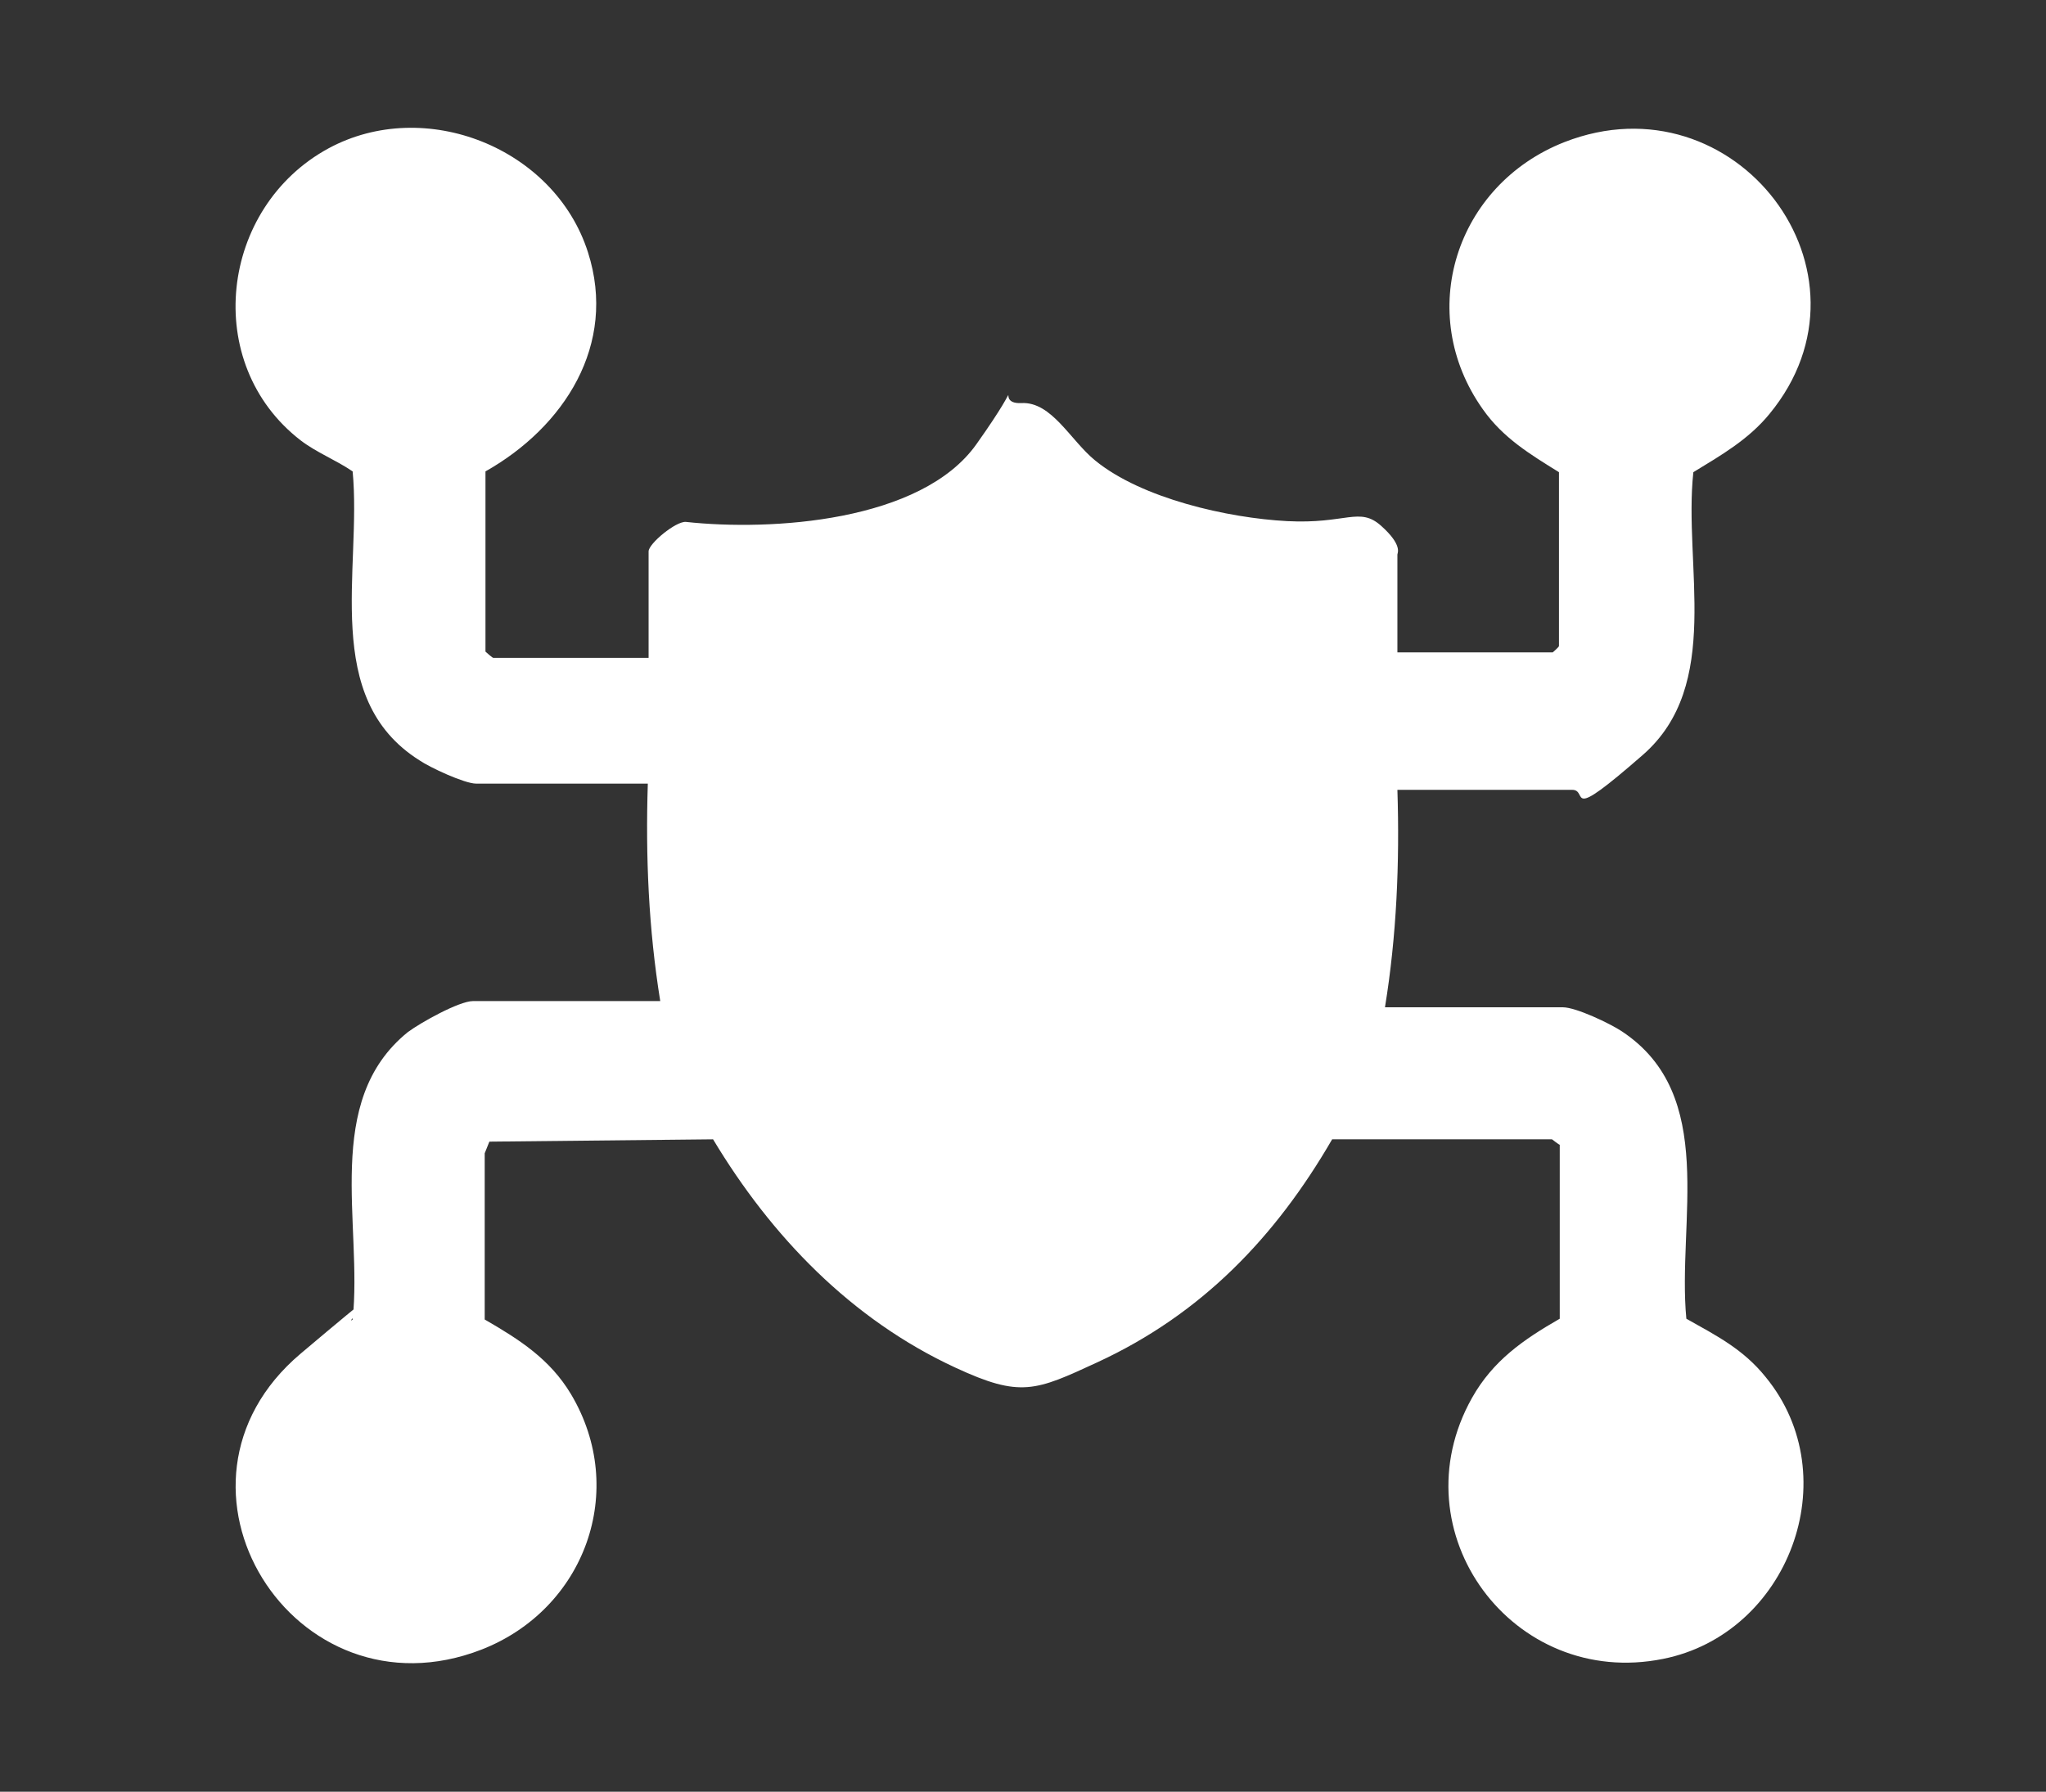 <?xml version="1.0" encoding="UTF-8"?>
<svg id="Capa_1" xmlns="http://www.w3.org/2000/svg" version="1.1" viewBox="0 0 263.4 230.7">
  <rect x="0" y="0" width="263.4" height="230.7" fill="#333333" stroke="none"/>
  <!-- Generator: Adobe Illustrator 29.3.0, SVG Export Plug-In . SVG Version: 2.1.0 Build 146)  -->
  <defs>
    <style>
      .st0 {
        fill: #fff;
      }
    </style>
  </defs>
  <g>
    <path class="st0" d="M1073.8,507.6v56.7c0,1.9-1,4.2-2.3,5.4-3,2.8-11.3,2.6-15.1,1.6s-1.6-1.4-2.2-1.4-1.9,1.2-2.9,1.4c-4.5,1-12.4,1.5-15.4-2.6-4-5.5-.9-19.7-1.9-26.6-4.9.8-10.7-1.3-11.5-6.8-1-6.3-.8-28,0-34.6,2.2-19.9,35.8-10.1,48.9-12.7l24.7-9.6v-39.4c.4-3.3,3-5.9,6.5-4.5,4.9,3.2,17.2,6.1,21.1,9.7,1.6,1.5,1.8,3.9.7,5.8-2,3.5-18.4,11.7-19.1,14.2l.5,12.1c2.7.2,6.3,2.4,6.9,5.2,1.8,8-7.4,12-13.1,14.8-8.3,4.1-17.3,7.3-25.8,11.1Z"/>
    <path class="st0" d="M997.3,609c.8.6,1,2,2.5,2.9,7.5,4.6,8.9-2.9,12.9-3.6s14.3,5.5,16.5,10.1c2.7-4.5,11.1-11.2,16.5-10.1s4.4,5.3,9.1,5.1c6.2-.3,4.7-7.5,14.2-4,4.7,1.7,7.9,5.5,11.1,9.1,1.9-5,13-12.5,17.9-9.3s1.2,2.1,3.3,3.1c8.5,3.9,8.9-4.4,14.2-4,8.1.7,16.3,9.4,17.2,17.5.3,2.9.4,12-.1,14.6s-3,4-5.3,4.3c-12.5,1.5-31,0-44.3,0-16.2,0-33.8,0-50.6,0-2.5,0-4.5,0-7,0-14.7,0-29.4,0-44.1-.2-2.4-.4-4.5-2.2-4.9-4.7-1.2-7.6-.5-18.1,4.5-24.3,2.8-3.4,12.4-9.8,16.5-6.6Z"/>
    <path class="st0" d="M1050.5,448c26.9-4.2,28.3,34.5,4.9,35.7-22.7,1.1-25.4-32.5-4.9-35.7Z"/>
    <path class="st0" d="M1103,579.5c11-1.6,18.9,11,12.3,20-8.2,11.4-25.8,3.5-22.8-10.6,1-4.7,5.8-8.8,10.5-9.4Z"/>
    <path class="st0" d="M1001.8,579.5c18.1-3,20.3,25.1,2.4,25.5-15.2.4-17.6-22.9-2.4-25.5Z"/>
    <path class="st0" d="M1052.4,579.5c11.4-1.5,19.3,11,12,20.4s-25.9,1.7-22.2-11.3c1.4-4.7,5.2-8.4,10.1-9.1Z"/>
  </g>
  <path class="st0" d="M83.5,84.8v-13.8c0-1,3.5-3.9,4.8-3.8,11,1.2,30.3,0,37.4-10s1.9-5.1,5.8-5.3,6.3,4.8,9.5,7.4c6,4.9,17.1,7.4,24.7,7.8s9.3-1.9,12.1.6,2.1,3.5,2.1,3.7v12.6h20c0,0,.7-.6.8-.8v-22.4c-3.7-2.3-7.2-4.4-9.8-8.1-8.8-12.4-3.5-28.9,10.5-34.4,22-8.6,41.4,16.8,26.4,35-2.7,3.3-6.2,5.3-9.8,7.5-1.3,12,3.8,27.4-6.5,36.4s-6.9,4.5-9.1,4.5h-22.5c.3,9.4-.1,18.8-1.6,28h22.9c1.7,0,6.1,2.1,7.6,3.1,12.4,8.2,7.1,24.5,8.3,37,3.9,2.2,7.3,3.9,10.2,7.5,10.6,12.9,2.9,33.1-13.2,36.3-19.3,3.9-34.3-16.3-24.6-33.6,2.7-4.8,6.6-7.5,11.3-10.2v-22.4c-.1,0-1-.7-1-.7h-28.3c-7.3,12.6-16.8,22.5-30.2,28.7-8,3.7-9.9,4.6-18.3.7-13.4-6.2-23.7-16.9-31.2-29.4l-28.8.3-.6,1.5v21.4c4.5,2.6,8.4,5.1,11.1,9.6,7.4,12.4,1.8,27.7-11.5,32.9-24.2,9.4-43.3-21.2-23.3-38.1s4.5-2.8,6.7-4.4c1.3-12.3-3.9-28.1,7.1-37,1.6-1.2,6.6-4,8.4-4h24.1c-1.5-9.3-1.9-18.6-1.6-28h-22.1c-1.5,0-6-2.1-7.3-3-12.7-8-7.4-24.6-8.6-37.2-2.2-1.5-4.6-2.4-6.7-4-12.8-9.9-10.4-30,3.6-37.6,12.4-6.7,29.1-.1,33.4,13.4,3.8,11.9-3.1,22.5-13.2,28.2v23.2c.2.2.9.8,1,.8h20Z"/>
  <g>
    <path class="st0" d="M1197.4,631.8v-1.7l39.1-66.8c2.9-2.4,4.4-.3,6,2.1,13.2,20,23.8,43.1,37,63.3,1.7,2.5.5,5.4-2.7,5.3-25.9-.4-52.1.6-77.9-.5l-1.6-1.7ZM1237.6,582.9c-.5.5-.5,1.6-.6,2.2-.4,5.2-.6,16.5,0,21.5.4,3.2,3.1,3.2,3.5.4.6-4.1.5-18.7,0-22.8s-1.7-2.6-2.9-1.4ZM1237.6,619.2c1.7,1.7,4.1-1,2.3-2.5s-3.7,1.1-2.3,2.5Z"/>
    <path class="st0" d="M1320.5,449.8c30.2.8,59.5,15.1,77.4,39.4,10,13.6,16.4,30.3,19.3,47,.5,3.2,1.9,9-3.1,8.3s-2.1-3.2-2.4-5.3c-4.2-23.8-36.8-23.8-41.8-2.3-.8,3.6.3,9-5.1,7.5s-1.4-4.3-1.8-5.9c-5.3-24.7-40.9-23.2-42.5,4.6-1.6,27.1,1.3,55.7-.1,82.9-3.1,17.1-27.7,18.7-32.7,2-1-3.4-1.2-15.4-.8-19.1.5-3.7,5.6-4,6.1.9.7,8-3.1,20.8,7.7,23.7s13.7-3.7,14.2-11.6c1.9-26.9-1.1-56.4-.5-83.5-3.7-21.1-34.1-23.7-41.2-3.4-.9,2.6-.6,8.8-3,9.5-4.8,1.4-3.9-4.2-4.6-7.2-4.3-19.6-32.7-22.1-40.5-3.4-1.4,3.3-1,5.2-1.6,8.3-.6,3.3-5.2,3.4-5.8.4s2.8-17.3,4.1-21.5c12.4-42,49.3-69.8,93.1-71.1v-8.4c0-1.9,5.6-1.9,5.6,0v8.4Z"/>
    <path class="st0" d="M1406.9,571.3c.5.4,5.2,8.7,5.8,9.9s1.3,2.1,1.3,3.1c0,2.9-10.3,9.1-10.8,11.6s-.1,4.1.2,4.9c1.1,2.4,8.1,6.7,9.9,9.4.8,1.2.9,1.6.4,3s-6.2,11-6.7,11.4c-2.8,2.4-12.4-3-16-3.1l-4.5,2.6c-1.2,4-1.5,8.9-2.9,12.8-.6,1.7-1,2.4-3,2.6s-8.9.3-11.6,0-2.6-.4-3.3-2.3c-1.1-2.7-2-12.3-3.6-13.6-.3-.2-4-2.2-4.2-2.2-3.6.5-11.4,4.7-14.6,3.8s-6-8.7-6.8-10.4-1.3-2-1.2-3.1c.1-2.3,8.7-8.6,10.5-10.6l.2-6.2c-2.7-2.9-7.4-5.8-9.7-8.9s-1.1-1.3-1.1-2.3,6.7-12.3,7.5-12.8c3.1-1.9,12.7,4.1,15.7,3.3s4.1-2.4,4.4-2.9c1.1-2.6,1.9-12.3,3.4-14s2-.9,2.7-1c1.9-.2,11.7-.2,13,.3s1,.7,1.3,1.3c1.5,2.8,2,12.8,3.8,14.3s4.2,2.2,4.6,2.2c2.8-.1,8.7-3.3,11.8-3.8,1.1-.2,2.5-.3,3.4.5ZM1371.2,582.9c-4.4.7-9.4,5.1-11,9.2-5.3,14.1,9.6,27,22.6,19.1,14.3-8.6,6.5-31.2-11.6-28.4Z"/>
    <path class="st0" d="M1374.2,585.9c-16.1.4-15,25,.7,24.4,16-.6,15.1-24.9-.7-24.4Z"/>
    <path class="st0" d="M1374.2,585.9c15.9-.4,16.8,23.9.7,24.4-15.7.6-16.9-24-.7-24.4Z"/>
  </g>
</svg>